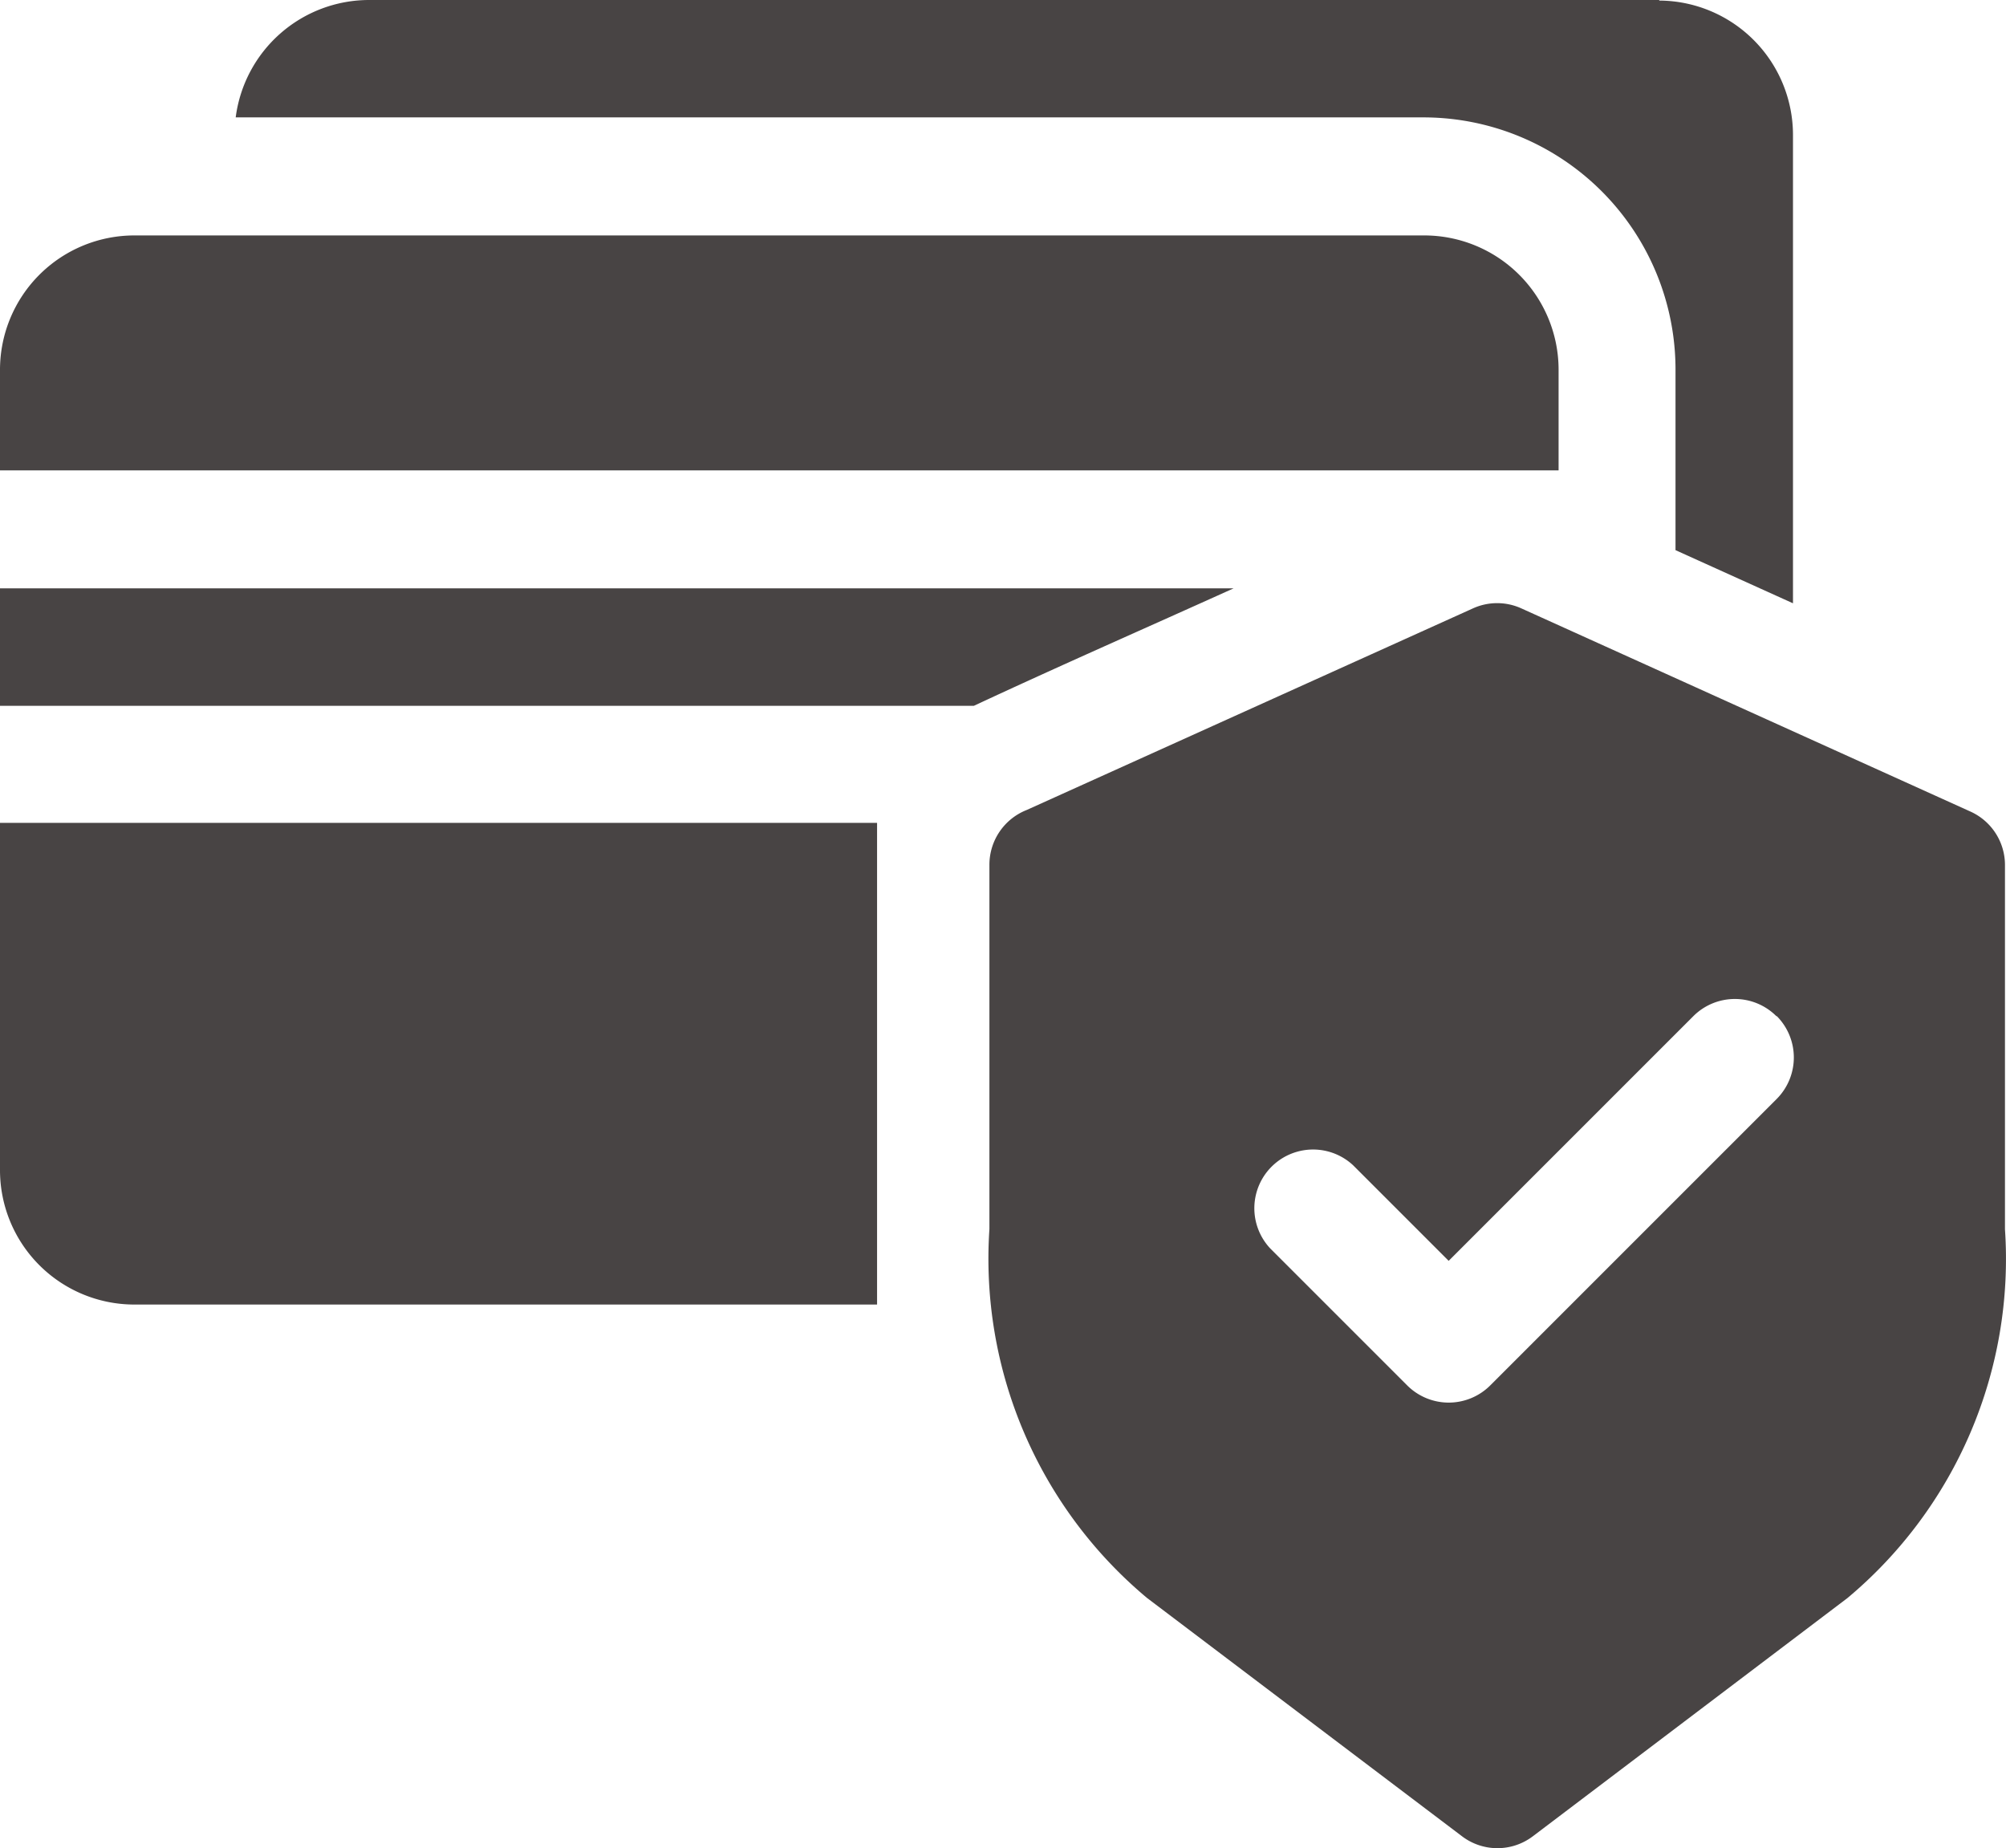 <svg xmlns="http://www.w3.org/2000/svg" width="21.481" height="19.79" viewBox="0 0 21.481 19.79">
  <path id="Combined-Shape" d="M15.774,6.514a.627.627,0,0,1,.516,0h0L21.1,8.69a.628.628,0,0,1,.37.573h0v3.9a4.731,4.731,0,0,1-1.687,3.949h0l-3.369,2.551a.628.628,0,0,1-.767-.007h0l-3.364-2.545a4.734,4.734,0,0,1-1.688-3.95h0v-3.9a.63.63,0,0,1,.4-.588h0Zm3.248,4.367a.629.629,0,0,0-.889,0h0l-2.62,2.62L14.49,12.478a.629.629,0,0,0-.889.889h0l1.468,1.468a.629.629,0,0,0,.889,0h0l3.069-3.069a.629.629,0,0,0,0-.885Zm-9.63-2.07v5.158H1.436A1.439,1.439,0,0,1,0,12.533H0V8.811ZM13.21,6.3c-.925.418-1.863.829-2.782,1.258H0V6.3ZM17.766.006A1.44,1.44,0,0,1,19.2,1.445h0V6.46l-1.258-.569V3.957a2.7,2.7,0,0,0-2.7-2.7H2.524A1.441,1.441,0,0,1,3.954,0H17.769ZM15.254,2.521A1.439,1.439,0,0,1,16.69,3.957h0v1.08H0V3.957A1.439,1.439,0,0,1,1.436,2.521Z" transform="translate(0 0)" fill="#484444"/>
</svg>

